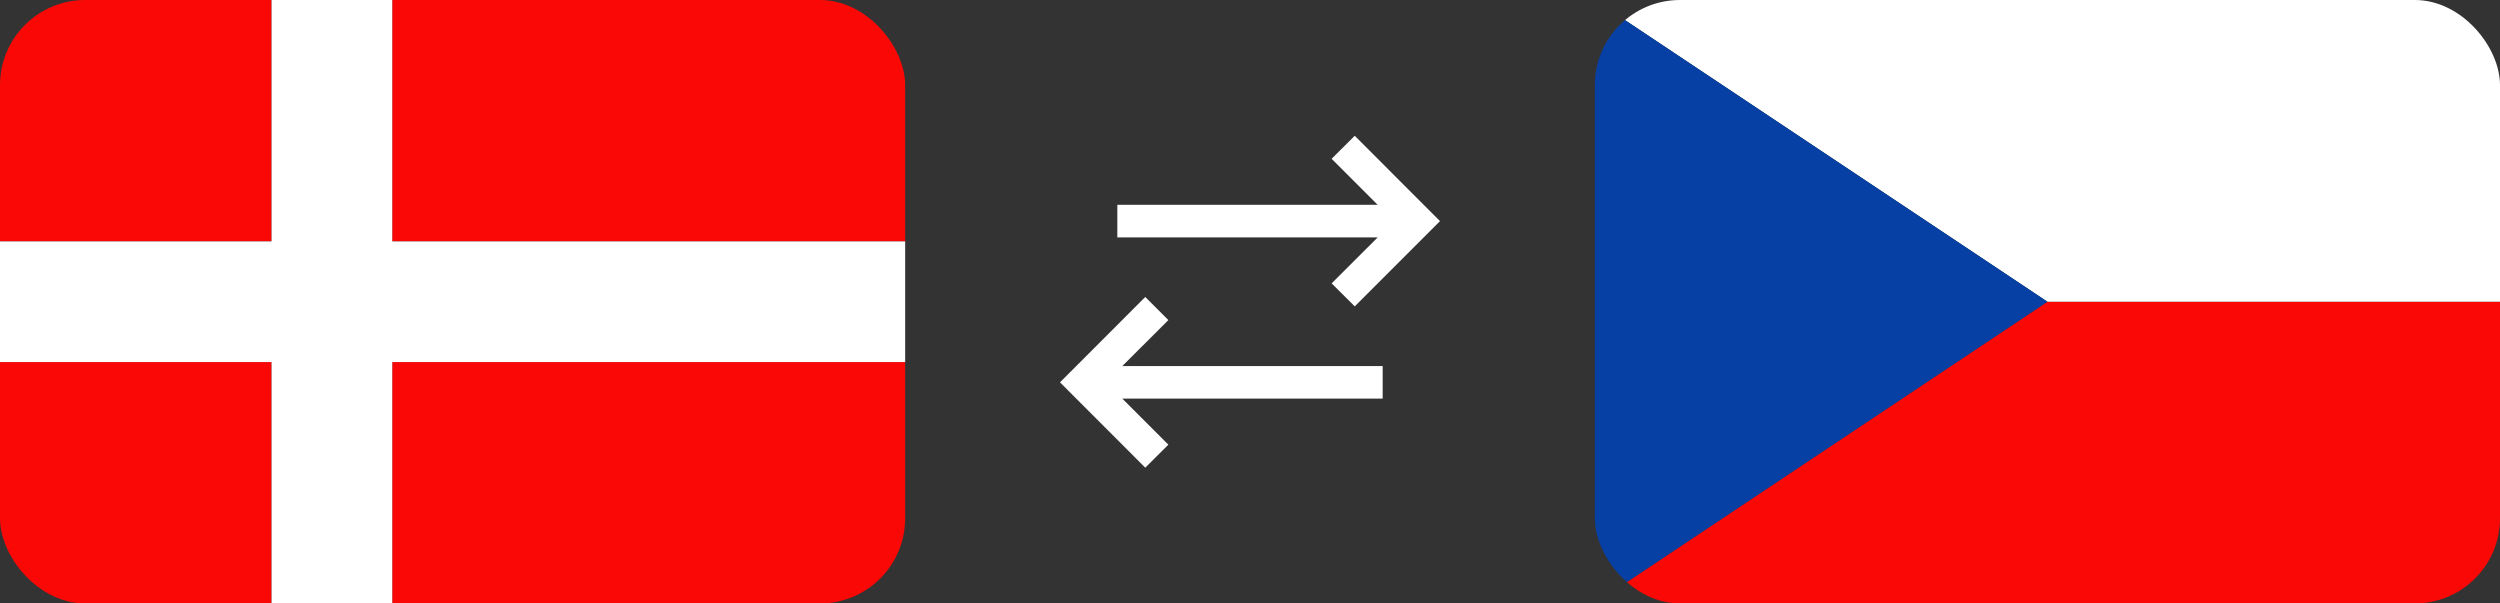 <?xml version="1.0" encoding="UTF-8"?> <svg xmlns="http://www.w3.org/2000/svg" xmlns:xlink="http://www.w3.org/1999/xlink" id="Vrstva_2" data-name="Vrstva 2" viewBox="0 0 290 70"><rect x="0" y="0" width="290" height="70" fill="#333333" stroke="none"/><defs><style> .cls-1 { fill: #fff; } .cls-2 { fill: none; } .cls-3 { clip-path: url(#clippath-1); } .cls-4 { fill: #f90805; } .cls-5 { clip-path: url(#clippath); } .cls-6 { fill: #0740a5; } </style><clipPath id="clippath"><rect class="cls-2" x="185" width="105" height="70" rx="9.88" ry="9.88"></rect></clipPath><clipPath id="clippath-1"><rect class="cls-2" width="105" height="70" rx="9.88" ry="9.88"></rect></clipPath></defs><g id="Vrstva_1-2" data-name="Vrstva 1"><g><g><polygon class="cls-1" points="122.96 44.35 132.85 34.45 135.53 37.13 130.19 42.46 160.39 42.46 160.39 46.24 130.19 46.24 135.53 51.58 132.85 54.25 122.96 44.35"></polygon><polygon class="cls-1" points="167.04 25.65 157.15 15.75 154.47 18.42 159.81 23.76 129.61 23.76 129.61 27.54 159.81 27.54 154.47 32.87 157.15 35.54 167.04 25.65"></polygon></g><g class="cls-5"><g><polygon class="cls-4" points="185 70 290 70 290 35 237.5 35 185 70 185 70"></polygon><polygon class="cls-1" points="237.5 35 290 35 290 0 185 0 237.5 35 237.5 35"></polygon><polygon class="cls-6" points="237.5 35 185 0 185 70 237.5 35 237.5 35"></polygon></g></g><g class="cls-3"><g><path class="cls-4" d="M0,0h31.5v28H0V0h0ZM45.5,0h59.5v70h-59.5v-28h59.5v-14h-59.5V0h0ZM31.5,70H0v-28h31.5v28h0Z"></path><polygon class="cls-1" points="31.5 0 45.5 0 45.5 28 105 28 105 42 45.5 42 45.5 70 31.5 70 31.5 42 0 42 0 28 31.5 28 31.5 0 31.5 0"></polygon></g></g></g></g></svg> 